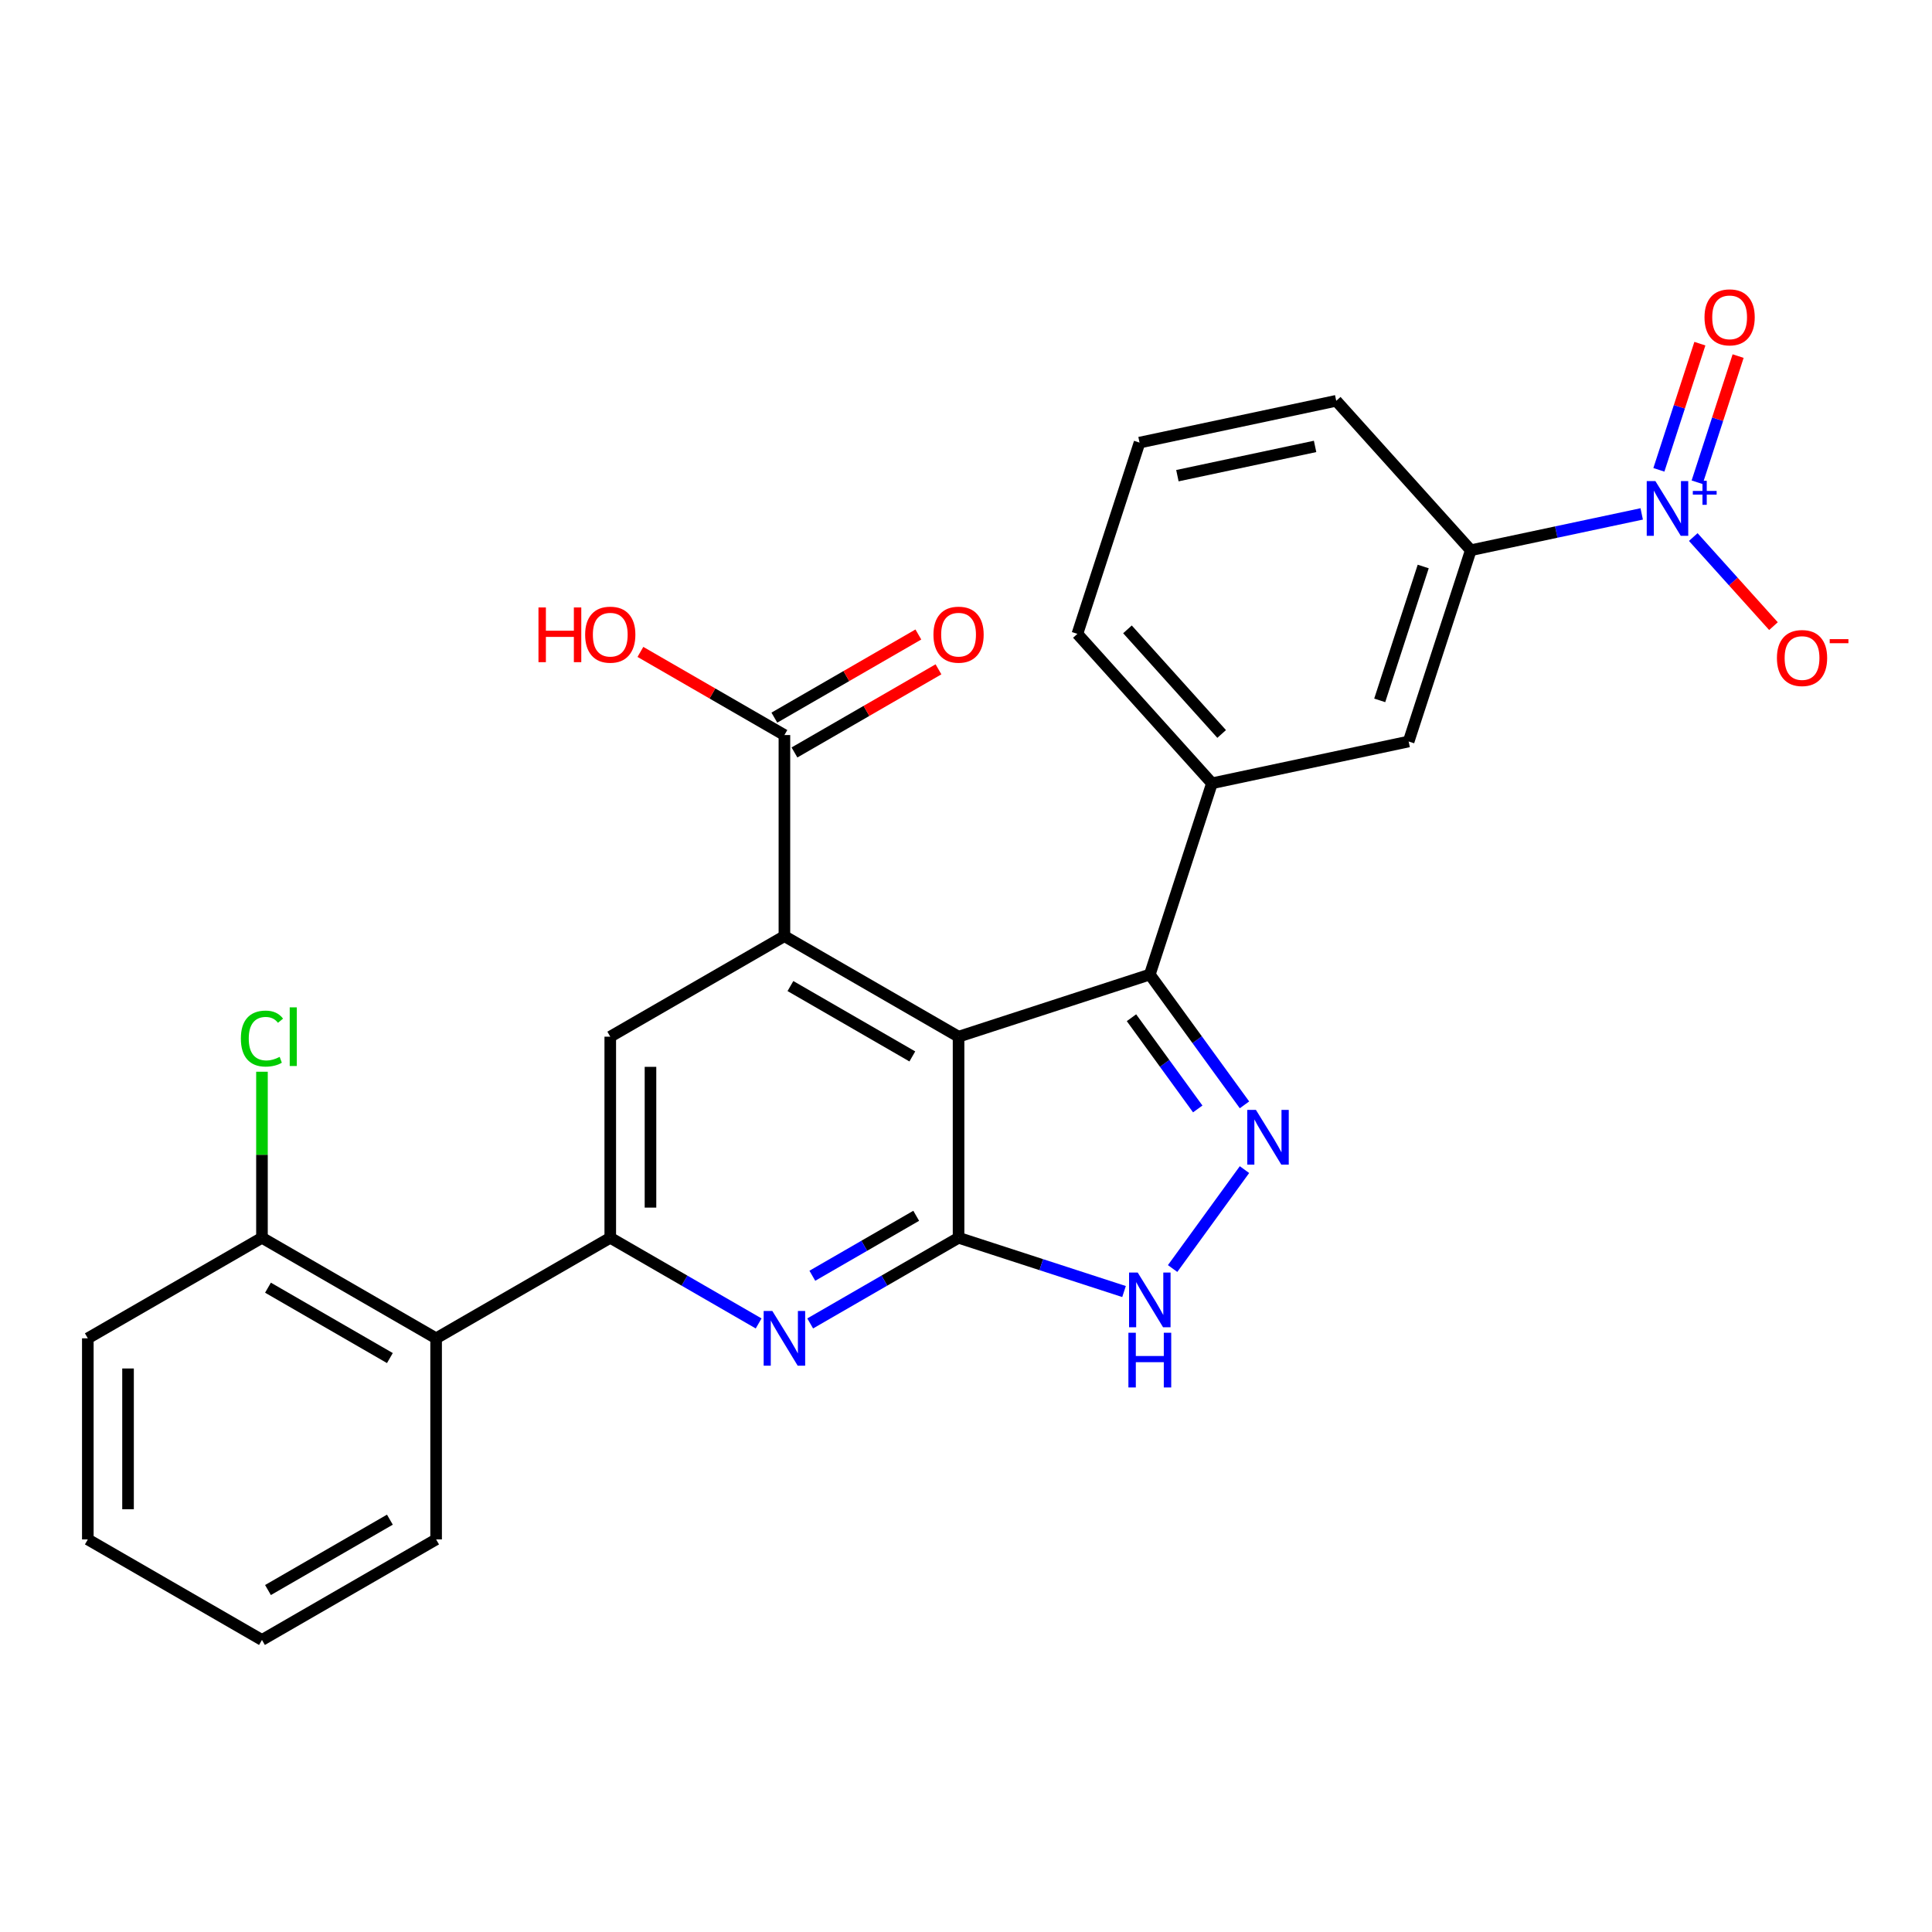<?xml version='1.0' encoding='iso-8859-1'?>
<svg version='1.1' baseProfile='full'
              xmlns='http://www.w3.org/2000/svg'
                      xmlns:rdkit='http://www.rdkit.org/xml'
                      xmlns:xlink='http://www.w3.org/1999/xlink'
                  xml:space='preserve'
width='1000px' height='1000px' viewBox='0 0 1000 1000'>
<!-- END OF HEADER -->
<rect style='opacity:1.0;fill:#FFFFFF;stroke:none' width='1000' height='1000' x='0' y='0'> </rect>
<path class='bond-0' d='M 496.15,536.586 L 496.15,640.67' style='fill:none;fill-rule:evenodd;stroke:#000000;stroke-width:6px;stroke-linecap:butt;stroke-linejoin:miter;stroke-opacity:1' />
<path class='bond-1' d='M 496.15,536.586 L 406.011,484.544' style='fill:none;fill-rule:evenodd;stroke:#000000;stroke-width:6px;stroke-linecap:butt;stroke-linejoin:miter;stroke-opacity:1' />
<path class='bond-1' d='M 472.221,546.808 L 409.124,510.378' style='fill:none;fill-rule:evenodd;stroke:#000000;stroke-width:6px;stroke-linecap:butt;stroke-linejoin:miter;stroke-opacity:1' />
<path class='bond-3' d='M 496.15,536.586 L 595.14,504.423' style='fill:none;fill-rule:evenodd;stroke:#000000;stroke-width:6px;stroke-linecap:butt;stroke-linejoin:miter;stroke-opacity:1' />
<path class='bond-4' d='M 496.15,640.67 L 457.752,662.839' style='fill:none;fill-rule:evenodd;stroke:#000000;stroke-width:6px;stroke-linecap:butt;stroke-linejoin:miter;stroke-opacity:1' />
<path class='bond-4' d='M 457.752,662.839 L 419.353,685.009' style='fill:none;fill-rule:evenodd;stroke:#0000FF;stroke-width:6px;stroke-linecap:butt;stroke-linejoin:miter;stroke-opacity:1' />
<path class='bond-4' d='M 474.223,629.293 L 447.344,644.811' style='fill:none;fill-rule:evenodd;stroke:#000000;stroke-width:6px;stroke-linecap:butt;stroke-linejoin:miter;stroke-opacity:1' />
<path class='bond-4' d='M 447.344,644.811 L 420.465,660.33' style='fill:none;fill-rule:evenodd;stroke:#0000FF;stroke-width:6px;stroke-linecap:butt;stroke-linejoin:miter;stroke-opacity:1' />
<path class='bond-6' d='M 496.15,640.67 L 538.974,654.584' style='fill:none;fill-rule:evenodd;stroke:#000000;stroke-width:6px;stroke-linecap:butt;stroke-linejoin:miter;stroke-opacity:1' />
<path class='bond-6' d='M 538.974,654.584 L 581.798,668.498' style='fill:none;fill-rule:evenodd;stroke:#0000FF;stroke-width:6px;stroke-linecap:butt;stroke-linejoin:miter;stroke-opacity:1' />
<path class='bond-8' d='M 406.011,484.544 L 315.872,536.586' style='fill:none;fill-rule:evenodd;stroke:#000000;stroke-width:6px;stroke-linecap:butt;stroke-linejoin:miter;stroke-opacity:1' />
<path class='bond-9' d='M 406.011,484.544 L 406.011,380.461' style='fill:none;fill-rule:evenodd;stroke:#000000;stroke-width:6px;stroke-linecap:butt;stroke-linejoin:miter;stroke-opacity:1' />
<path class='bond-2' d='M 644.141,571.866 L 619.64,538.144' style='fill:none;fill-rule:evenodd;stroke:#0000FF;stroke-width:6px;stroke-linecap:butt;stroke-linejoin:miter;stroke-opacity:1' />
<path class='bond-2' d='M 619.64,538.144 L 595.14,504.423' style='fill:none;fill-rule:evenodd;stroke:#000000;stroke-width:6px;stroke-linecap:butt;stroke-linejoin:miter;stroke-opacity:1' />
<path class='bond-2' d='M 619.949,573.985 L 602.799,550.38' style='fill:none;fill-rule:evenodd;stroke:#0000FF;stroke-width:6px;stroke-linecap:butt;stroke-linejoin:miter;stroke-opacity:1' />
<path class='bond-2' d='M 602.799,550.38 L 585.649,526.775' style='fill:none;fill-rule:evenodd;stroke:#000000;stroke-width:6px;stroke-linecap:butt;stroke-linejoin:miter;stroke-opacity:1' />
<path class='bond-27' d='M 644.141,605.39 L 606.942,656.589' style='fill:none;fill-rule:evenodd;stroke:#0000FF;stroke-width:6px;stroke-linecap:butt;stroke-linejoin:miter;stroke-opacity:1' />
<path class='bond-11' d='M 595.14,504.423 L 627.304,405.433' style='fill:none;fill-rule:evenodd;stroke:#000000;stroke-width:6px;stroke-linecap:butt;stroke-linejoin:miter;stroke-opacity:1' />
<path class='bond-28' d='M 392.669,685.009 L 354.271,662.839' style='fill:none;fill-rule:evenodd;stroke:#0000FF;stroke-width:6px;stroke-linecap:butt;stroke-linejoin:miter;stroke-opacity:1' />
<path class='bond-28' d='M 354.271,662.839 L 315.872,640.67' style='fill:none;fill-rule:evenodd;stroke:#000000;stroke-width:6px;stroke-linecap:butt;stroke-linejoin:miter;stroke-opacity:1' />
<path class='bond-5' d='M 849.744,265.999 L 805.51,275.401' style='fill:none;fill-rule:evenodd;stroke:#0000FF;stroke-width:6px;stroke-linecap:butt;stroke-linejoin:miter;stroke-opacity:1' />
<path class='bond-5' d='M 805.51,275.401 L 761.277,284.803' style='fill:none;fill-rule:evenodd;stroke:#000000;stroke-width:6px;stroke-linecap:butt;stroke-linejoin:miter;stroke-opacity:1' />
<path class='bond-14' d='M 876.428,277.981 L 897.186,301.035' style='fill:none;fill-rule:evenodd;stroke:#0000FF;stroke-width:6px;stroke-linecap:butt;stroke-linejoin:miter;stroke-opacity:1' />
<path class='bond-14' d='M 897.186,301.035 L 917.944,324.089' style='fill:none;fill-rule:evenodd;stroke:#FF0000;stroke-width:6px;stroke-linecap:butt;stroke-linejoin:miter;stroke-opacity:1' />
<path class='bond-15' d='M 878.431,249.617 L 889.041,216.964' style='fill:none;fill-rule:evenodd;stroke:#0000FF;stroke-width:6px;stroke-linecap:butt;stroke-linejoin:miter;stroke-opacity:1' />
<path class='bond-15' d='M 889.041,216.964 L 899.65,184.311' style='fill:none;fill-rule:evenodd;stroke:#FF0000;stroke-width:6px;stroke-linecap:butt;stroke-linejoin:miter;stroke-opacity:1' />
<path class='bond-15' d='M 858.633,243.184 L 869.243,210.531' style='fill:none;fill-rule:evenodd;stroke:#0000FF;stroke-width:6px;stroke-linecap:butt;stroke-linejoin:miter;stroke-opacity:1' />
<path class='bond-15' d='M 869.243,210.531 L 879.852,177.879' style='fill:none;fill-rule:evenodd;stroke:#FF0000;stroke-width:6px;stroke-linecap:butt;stroke-linejoin:miter;stroke-opacity:1' />
<path class='bond-7' d='M 315.872,640.67 L 315.872,536.586' style='fill:none;fill-rule:evenodd;stroke:#000000;stroke-width:6px;stroke-linecap:butt;stroke-linejoin:miter;stroke-opacity:1' />
<path class='bond-7' d='M 336.689,625.057 L 336.689,552.199' style='fill:none;fill-rule:evenodd;stroke:#000000;stroke-width:6px;stroke-linecap:butt;stroke-linejoin:miter;stroke-opacity:1' />
<path class='bond-10' d='M 315.872,640.67 L 225.733,692.712' style='fill:none;fill-rule:evenodd;stroke:#000000;stroke-width:6px;stroke-linecap:butt;stroke-linejoin:miter;stroke-opacity:1' />
<path class='bond-17' d='M 411.215,389.474 L 448.484,367.957' style='fill:none;fill-rule:evenodd;stroke:#000000;stroke-width:6px;stroke-linecap:butt;stroke-linejoin:miter;stroke-opacity:1' />
<path class='bond-17' d='M 448.484,367.957 L 485.753,346.44' style='fill:none;fill-rule:evenodd;stroke:#FF0000;stroke-width:6px;stroke-linecap:butt;stroke-linejoin:miter;stroke-opacity:1' />
<path class='bond-17' d='M 400.807,371.447 L 438.076,349.93' style='fill:none;fill-rule:evenodd;stroke:#000000;stroke-width:6px;stroke-linecap:butt;stroke-linejoin:miter;stroke-opacity:1' />
<path class='bond-17' d='M 438.076,349.93 L 475.344,328.413' style='fill:none;fill-rule:evenodd;stroke:#FF0000;stroke-width:6px;stroke-linecap:butt;stroke-linejoin:miter;stroke-opacity:1' />
<path class='bond-18' d='M 406.011,380.461 L 368.743,358.943' style='fill:none;fill-rule:evenodd;stroke:#000000;stroke-width:6px;stroke-linecap:butt;stroke-linejoin:miter;stroke-opacity:1' />
<path class='bond-18' d='M 368.743,358.943 L 331.474,337.426' style='fill:none;fill-rule:evenodd;stroke:#FF0000;stroke-width:6px;stroke-linecap:butt;stroke-linejoin:miter;stroke-opacity:1' />
<path class='bond-16' d='M 225.733,692.712 L 135.594,640.67' style='fill:none;fill-rule:evenodd;stroke:#000000;stroke-width:6px;stroke-linecap:butt;stroke-linejoin:miter;stroke-opacity:1' />
<path class='bond-16' d='M 201.804,702.933 L 138.706,666.504' style='fill:none;fill-rule:evenodd;stroke:#000000;stroke-width:6px;stroke-linecap:butt;stroke-linejoin:miter;stroke-opacity:1' />
<path class='bond-21' d='M 225.733,692.712 L 225.733,796.796' style='fill:none;fill-rule:evenodd;stroke:#000000;stroke-width:6px;stroke-linecap:butt;stroke-linejoin:miter;stroke-opacity:1' />
<path class='bond-13' d='M 627.304,405.433 L 729.113,383.793' style='fill:none;fill-rule:evenodd;stroke:#000000;stroke-width:6px;stroke-linecap:butt;stroke-linejoin:miter;stroke-opacity:1' />
<path class='bond-20' d='M 627.304,405.433 L 557.658,328.084' style='fill:none;fill-rule:evenodd;stroke:#000000;stroke-width:6px;stroke-linecap:butt;stroke-linejoin:miter;stroke-opacity:1' />
<path class='bond-20' d='M 632.327,379.901 L 583.575,325.757' style='fill:none;fill-rule:evenodd;stroke:#000000;stroke-width:6px;stroke-linecap:butt;stroke-linejoin:miter;stroke-opacity:1' />
<path class='bond-12' d='M 761.277,284.803 L 729.113,383.793' style='fill:none;fill-rule:evenodd;stroke:#000000;stroke-width:6px;stroke-linecap:butt;stroke-linejoin:miter;stroke-opacity:1' />
<path class='bond-12' d='M 736.654,293.219 L 714.14,362.512' style='fill:none;fill-rule:evenodd;stroke:#000000;stroke-width:6px;stroke-linecap:butt;stroke-linejoin:miter;stroke-opacity:1' />
<path class='bond-29' d='M 761.277,284.803 L 691.631,207.454' style='fill:none;fill-rule:evenodd;stroke:#000000;stroke-width:6px;stroke-linecap:butt;stroke-linejoin:miter;stroke-opacity:1' />
<path class='bond-19' d='M 135.594,640.67 L 135.594,597.699' style='fill:none;fill-rule:evenodd;stroke:#000000;stroke-width:6px;stroke-linecap:butt;stroke-linejoin:miter;stroke-opacity:1' />
<path class='bond-19' d='M 135.594,597.699 L 135.594,554.728' style='fill:none;fill-rule:evenodd;stroke:#00CC00;stroke-width:6px;stroke-linecap:butt;stroke-linejoin:miter;stroke-opacity:1' />
<path class='bond-24' d='M 135.594,640.67 L 45.455,692.712' style='fill:none;fill-rule:evenodd;stroke:#000000;stroke-width:6px;stroke-linecap:butt;stroke-linejoin:miter;stroke-opacity:1' />
<path class='bond-23' d='M 557.658,328.084 L 589.822,229.094' style='fill:none;fill-rule:evenodd;stroke:#000000;stroke-width:6px;stroke-linecap:butt;stroke-linejoin:miter;stroke-opacity:1' />
<path class='bond-25' d='M 225.733,796.796 L 135.594,848.837' style='fill:none;fill-rule:evenodd;stroke:#000000;stroke-width:6px;stroke-linecap:butt;stroke-linejoin:miter;stroke-opacity:1' />
<path class='bond-25' d='M 201.804,786.574 L 138.706,823.003' style='fill:none;fill-rule:evenodd;stroke:#000000;stroke-width:6px;stroke-linecap:butt;stroke-linejoin:miter;stroke-opacity:1' />
<path class='bond-22' d='M 691.631,207.454 L 589.822,229.094' style='fill:none;fill-rule:evenodd;stroke:#000000;stroke-width:6px;stroke-linecap:butt;stroke-linejoin:miter;stroke-opacity:1' />
<path class='bond-22' d='M 680.688,231.062 L 609.421,246.21' style='fill:none;fill-rule:evenodd;stroke:#000000;stroke-width:6px;stroke-linecap:butt;stroke-linejoin:miter;stroke-opacity:1' />
<path class='bond-30' d='M 45.455,692.712 L 45.455,796.796' style='fill:none;fill-rule:evenodd;stroke:#000000;stroke-width:6px;stroke-linecap:butt;stroke-linejoin:miter;stroke-opacity:1' />
<path class='bond-30' d='M 66.271,708.324 L 66.271,781.183' style='fill:none;fill-rule:evenodd;stroke:#000000;stroke-width:6px;stroke-linecap:butt;stroke-linejoin:miter;stroke-opacity:1' />
<path class='bond-26' d='M 135.594,848.837 L 45.455,796.796' style='fill:none;fill-rule:evenodd;stroke:#000000;stroke-width:6px;stroke-linecap:butt;stroke-linejoin:miter;stroke-opacity:1' />
<path  class='atom-3' d='M 650.059 574.468
L 659.339 589.468
Q 660.259 590.948, 661.739 593.628
Q 663.219 596.308, 663.299 596.468
L 663.299 574.468
L 667.059 574.468
L 667.059 602.788
L 663.179 602.788
L 653.219 586.388
Q 652.059 584.468, 650.819 582.268
Q 649.619 580.068, 649.259 579.388
L 649.259 602.788
L 645.579 602.788
L 645.579 574.468
L 650.059 574.468
' fill='#0000FF'/>
<path  class='atom-5' d='M 399.751 678.552
L 409.031 693.552
Q 409.951 695.032, 411.431 697.712
Q 412.911 700.392, 412.991 700.552
L 412.991 678.552
L 416.751 678.552
L 416.751 706.872
L 412.871 706.872
L 402.911 690.472
Q 401.751 688.552, 400.511 686.352
Q 399.311 684.152, 398.951 683.472
L 398.951 706.872
L 395.271 706.872
L 395.271 678.552
L 399.751 678.552
' fill='#0000FF'/>
<path  class='atom-6' d='M 856.826 249.003
L 866.106 264.003
Q 867.026 265.483, 868.506 268.163
Q 869.986 270.843, 870.066 271.003
L 870.066 249.003
L 873.826 249.003
L 873.826 277.323
L 869.946 277.323
L 859.986 260.923
Q 858.826 259.003, 857.586 256.803
Q 856.386 254.603, 856.026 253.923
L 856.026 277.323
L 852.346 277.323
L 852.346 249.003
L 856.826 249.003
' fill='#0000FF'/>
<path  class='atom-6' d='M 876.202 254.108
L 881.192 254.108
L 881.192 248.854
L 883.409 248.854
L 883.409 254.108
L 888.531 254.108
L 888.531 256.009
L 883.409 256.009
L 883.409 261.289
L 881.192 261.289
L 881.192 256.009
L 876.202 256.009
L 876.202 254.108
' fill='#0000FF'/>
<path  class='atom-7' d='M 588.88 658.674
L 598.16 673.674
Q 599.08 675.154, 600.56 677.834
Q 602.04 680.514, 602.12 680.674
L 602.12 658.674
L 605.88 658.674
L 605.88 686.994
L 602 686.994
L 592.04 670.594
Q 590.88 668.674, 589.64 666.474
Q 588.44 664.274, 588.08 663.594
L 588.08 686.994
L 584.4 686.994
L 584.4 658.674
L 588.88 658.674
' fill='#0000FF'/>
<path  class='atom-7' d='M 584.06 689.826
L 587.9 689.826
L 587.9 701.866
L 602.38 701.866
L 602.38 689.826
L 606.22 689.826
L 606.22 718.146
L 602.38 718.146
L 602.38 705.066
L 587.9 705.066
L 587.9 718.146
L 584.06 718.146
L 584.06 689.826
' fill='#0000FF'/>
<path  class='atom-15' d='M 919.732 340.592
Q 919.732 333.792, 923.092 329.992
Q 926.452 326.192, 932.732 326.192
Q 939.012 326.192, 942.372 329.992
Q 945.732 333.792, 945.732 340.592
Q 945.732 347.472, 942.332 351.392
Q 938.932 355.272, 932.732 355.272
Q 926.492 355.272, 923.092 351.392
Q 919.732 347.512, 919.732 340.592
M 932.732 352.072
Q 937.052 352.072, 939.372 349.192
Q 941.732 346.272, 941.732 340.592
Q 941.732 335.032, 939.372 332.232
Q 937.052 329.392, 932.732 329.392
Q 928.412 329.392, 926.052 332.192
Q 923.732 334.992, 923.732 340.592
Q 923.732 346.312, 926.052 349.192
Q 928.412 352.072, 932.732 352.072
' fill='#FF0000'/>
<path  class='atom-15' d='M 947.052 330.815
L 956.74 330.815
L 956.74 332.927
L 947.052 332.927
L 947.052 330.815
' fill='#FF0000'/>
<path  class='atom-16' d='M 882.25 164.253
Q 882.25 157.453, 885.61 153.653
Q 888.97 149.853, 895.25 149.853
Q 901.53 149.853, 904.89 153.653
Q 908.25 157.453, 908.25 164.253
Q 908.25 171.133, 904.85 175.053
Q 901.45 178.933, 895.25 178.933
Q 889.01 178.933, 885.61 175.053
Q 882.25 171.173, 882.25 164.253
M 895.25 175.733
Q 899.57 175.733, 901.89 172.853
Q 904.25 169.933, 904.25 164.253
Q 904.25 158.693, 901.89 155.893
Q 899.57 153.053, 895.25 153.053
Q 890.93 153.053, 888.57 155.853
Q 886.25 158.653, 886.25 164.253
Q 886.25 169.973, 888.57 172.853
Q 890.93 175.733, 895.25 175.733
' fill='#FF0000'/>
<path  class='atom-18' d='M 483.15 328.499
Q 483.15 321.699, 486.51 317.899
Q 489.87 314.099, 496.15 314.099
Q 502.43 314.099, 505.79 317.899
Q 509.15 321.699, 509.15 328.499
Q 509.15 335.379, 505.75 339.299
Q 502.35 343.179, 496.15 343.179
Q 489.91 343.179, 486.51 339.299
Q 483.15 335.419, 483.15 328.499
M 496.15 339.979
Q 500.47 339.979, 502.79 337.099
Q 505.15 334.179, 505.15 328.499
Q 505.15 322.939, 502.79 320.139
Q 500.47 317.299, 496.15 317.299
Q 491.83 317.299, 489.47 320.099
Q 487.15 322.899, 487.15 328.499
Q 487.15 334.219, 489.47 337.099
Q 491.83 339.979, 496.15 339.979
' fill='#FF0000'/>
<path  class='atom-19' d='M 278.712 314.419
L 282.552 314.419
L 282.552 326.459
L 297.032 326.459
L 297.032 314.419
L 300.872 314.419
L 300.872 342.739
L 297.032 342.739
L 297.032 329.659
L 282.552 329.659
L 282.552 342.739
L 278.712 342.739
L 278.712 314.419
' fill='#FF0000'/>
<path  class='atom-19' d='M 302.872 328.499
Q 302.872 321.699, 306.232 317.899
Q 309.592 314.099, 315.872 314.099
Q 322.152 314.099, 325.512 317.899
Q 328.872 321.699, 328.872 328.499
Q 328.872 335.379, 325.472 339.299
Q 322.072 343.179, 315.872 343.179
Q 309.632 343.179, 306.232 339.299
Q 302.872 335.419, 302.872 328.499
M 315.872 339.979
Q 320.192 339.979, 322.512 337.099
Q 324.872 334.179, 324.872 328.499
Q 324.872 322.939, 322.512 320.139
Q 320.192 317.299, 315.872 317.299
Q 311.552 317.299, 309.192 320.099
Q 306.872 322.899, 306.872 328.499
Q 306.872 334.219, 309.192 337.099
Q 311.552 339.979, 315.872 339.979
' fill='#FF0000'/>
<path  class='atom-20' d='M 124.674 537.566
Q 124.674 530.526, 127.954 526.846
Q 131.274 523.126, 137.554 523.126
Q 143.394 523.126, 146.514 527.246
L 143.874 529.406
Q 141.594 526.406, 137.554 526.406
Q 133.274 526.406, 130.994 529.286
Q 128.754 532.126, 128.754 537.566
Q 128.754 543.166, 131.074 546.046
Q 133.434 548.926, 137.994 548.926
Q 141.114 548.926, 144.754 547.046
L 145.874 550.046
Q 144.394 551.006, 142.154 551.566
Q 139.914 552.126, 137.434 552.126
Q 131.274 552.126, 127.954 548.366
Q 124.674 544.606, 124.674 537.566
' fill='#00CC00'/>
<path  class='atom-20' d='M 149.954 521.406
L 153.634 521.406
L 153.634 551.766
L 149.954 551.766
L 149.954 521.406
' fill='#00CC00'/>
</svg>
